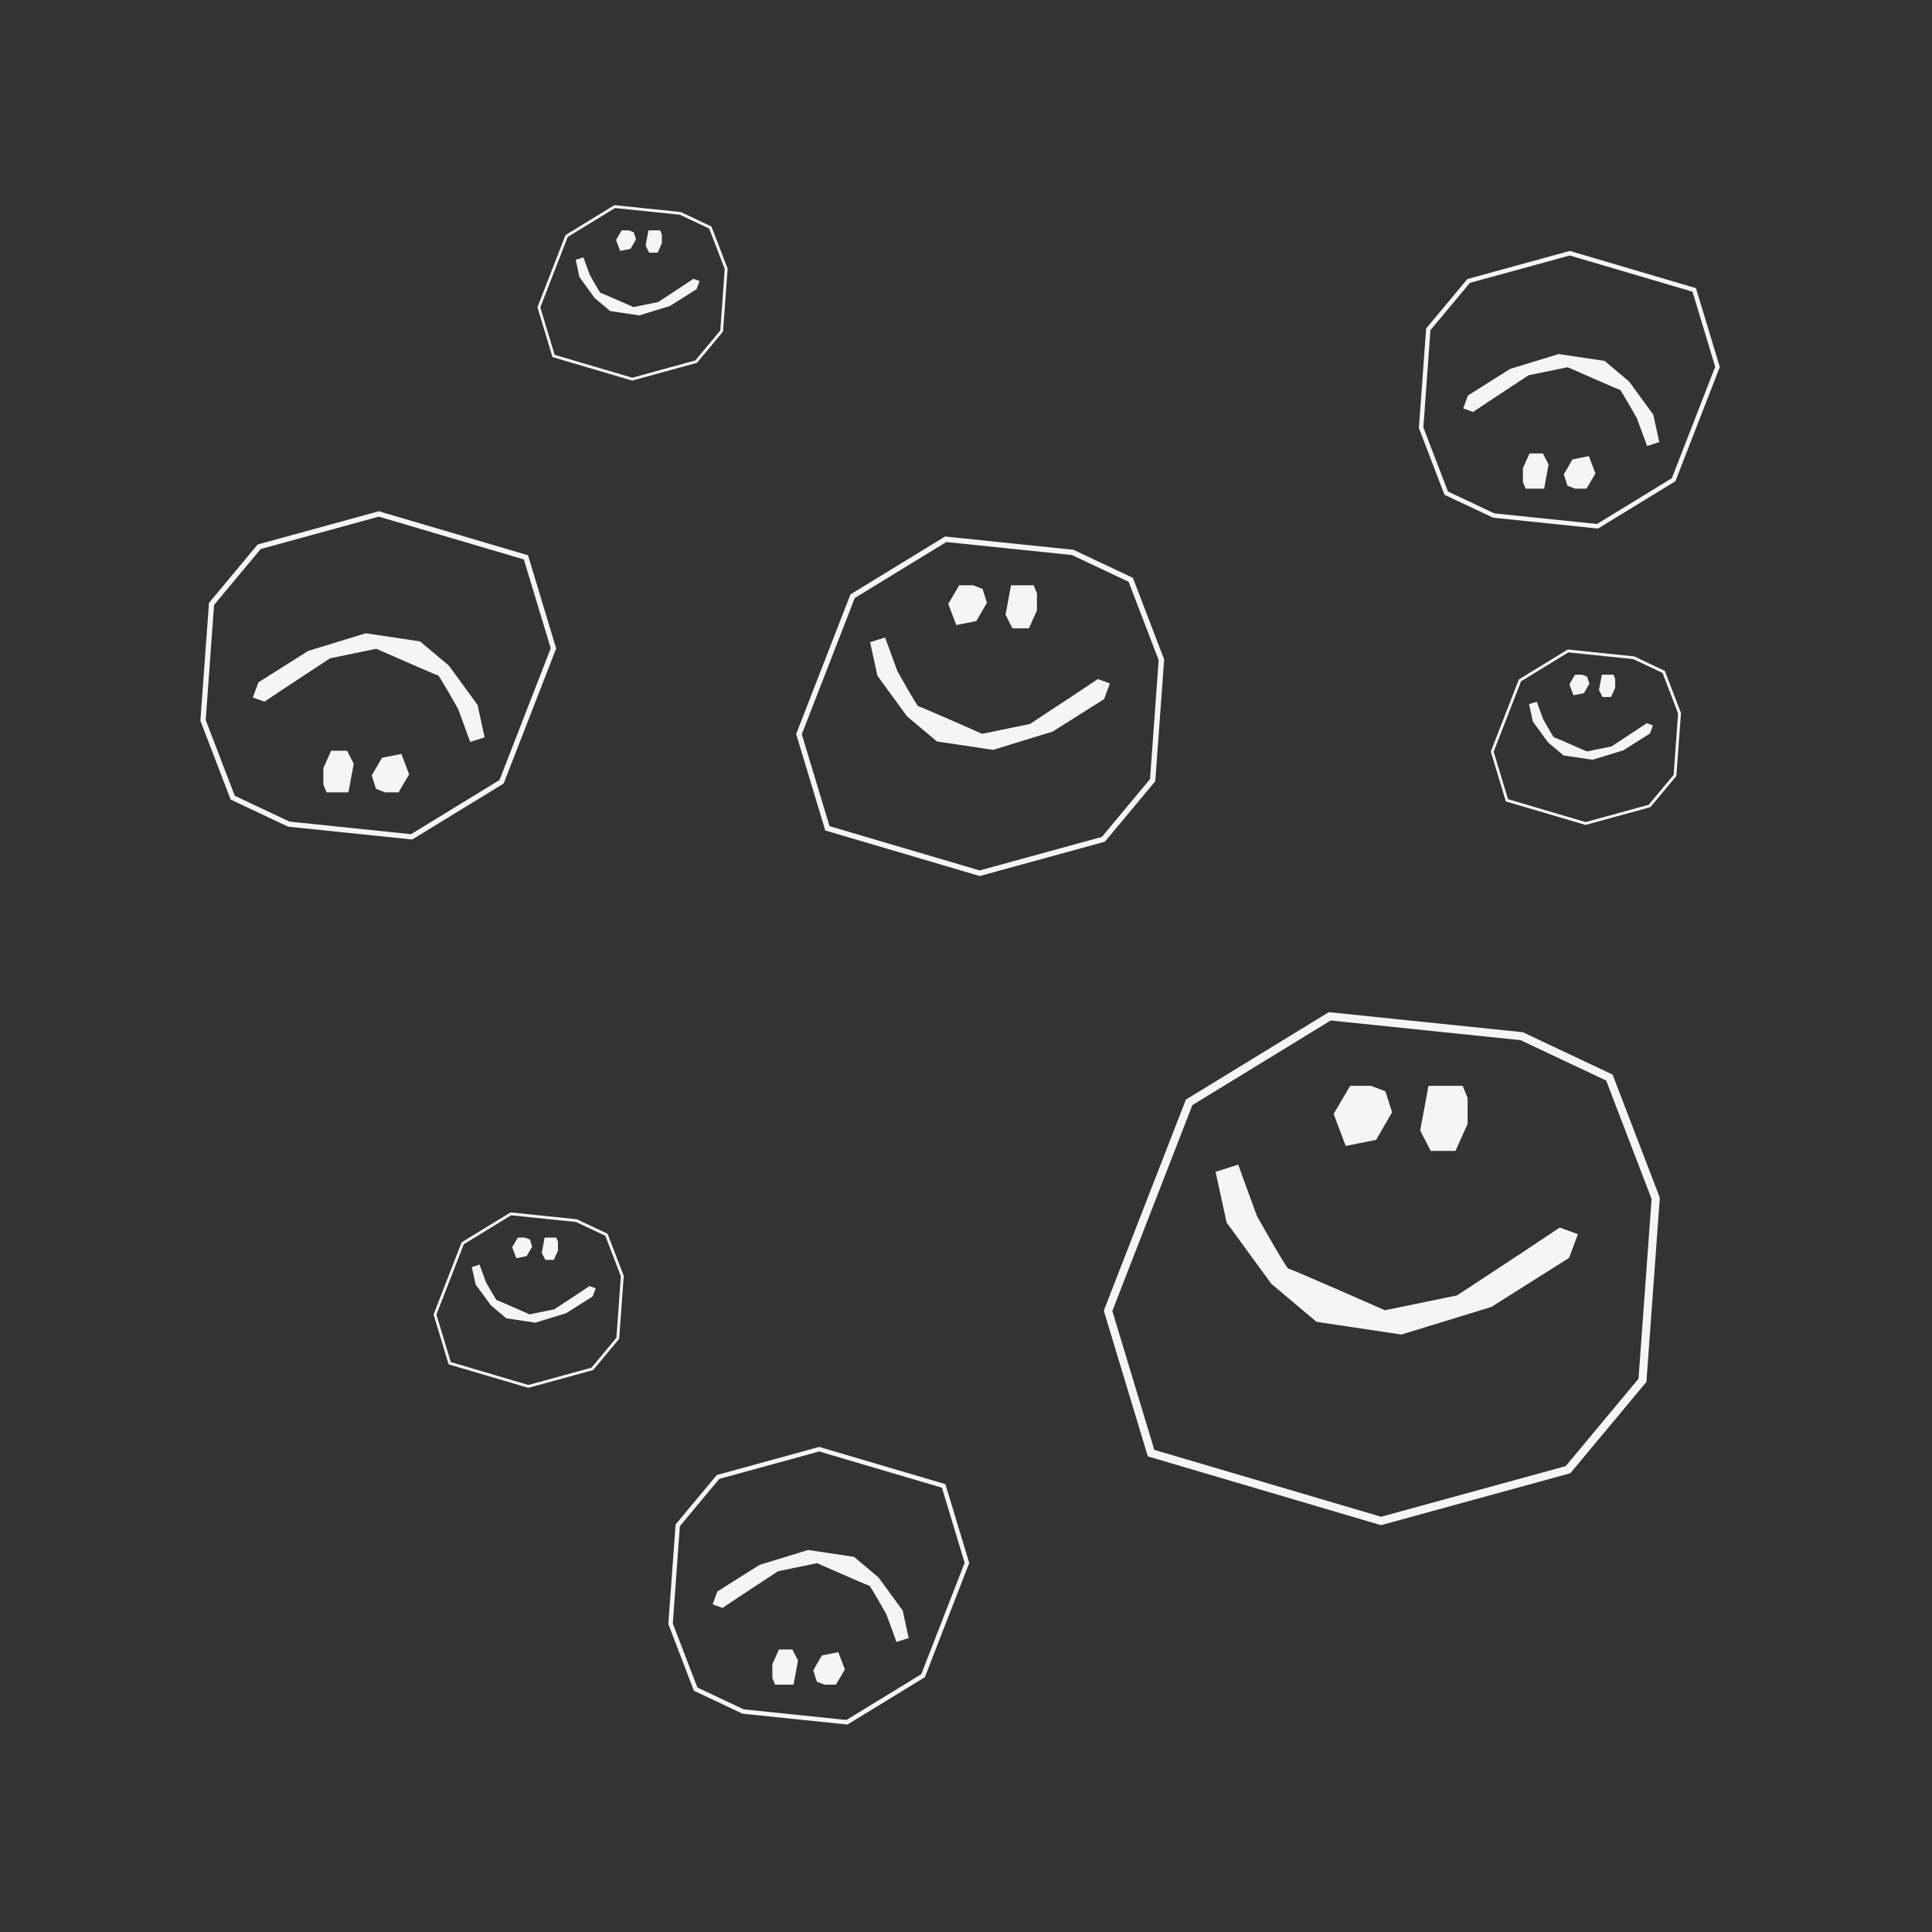 <?xml version="1.0" encoding="UTF-8"?>
<svg id="uuid-b5bfba81-201b-4e73-bff0-313337fa3eff" data-name="Ebene 1" xmlns="http://www.w3.org/2000/svg" viewBox="0 0 576 576">
  <rect x="0" y="0" width="576" height="576" fill="#333333" stroke="none"/>
  <g>
    <path d="m411.73,454.71l-69.52-20.51-13.13-43.44,24.47-62.92,42.62-26.08,57.83,5.98,26.77,12.63,14.08,36.71-.02.27-3.97,54.65-22.69,27.23-56.44,15.48Zm-67.58-22.45l67.61,19.94,55.04-15.1,21.7-26.05,3.9-53.6-13.54-35.3-25.52-12.04-56.61-5.86-41.23,25.22-23.87,61.38,12.51,41.4Z" style="fill: #f5f5f5;"/>
    <polygon points="408.78 323.73 402.53 323.73 397.6 332.11 401.21 341.65 410.26 339.84 415.03 331.62 413.05 325.37 408.78 323.73" style="fill: #f5f5f5;"/>
    <polygon points="436.07 323.73 425.88 323.73 423.41 337.05 426.54 343.13 433.93 343.13 437.55 335.07 437.55 327.35 436.07 323.73" style="fill: #f5f5f5;"/>
    <path d="m369.15,347.24l5.59,15.29s8.88,15.78,9.37,15.7,28.77,12.41,28.77,12.41l21.54-4.44,19.73-12.99,10.85-7.23,5.43,1.97-2.63,7.07-23.18,14.63-26.8,8.22-25.32-3.78-13.48-11.35-13.32-18.25-3.29-15.13,6.74-2.14Z" style="fill: #f5f5f5;"/>
  </g>
  <g>
    <path d="m292.06,261.17l-46.01-13.57-8.69-28.75,16.19-41.64,28.21-17.26,38.27,3.96,17.72,8.36,9.32,24.3v.18s-2.64,36.17-2.64,36.17l-15.02,18.02-37.35,10.25Zm-44.73-14.86l44.74,13.2,36.43-9.99,14.36-17.24,2.58-35.47-8.96-23.36-16.89-7.97-37.46-3.88-27.29,16.69-15.8,40.62,8.28,27.4Z" style="fill: #f5f5f5;"/>
    <polygon points="290.11 174.49 285.97 174.49 282.71 180.04 285.1 186.35 291.09 185.15 294.24 179.71 292.94 175.57 290.11 174.49" style="fill: #f5f5f5;"/>
    <polygon points="308.17 174.49 301.42 174.49 299.79 183.3 301.86 187.33 306.76 187.33 309.15 181.99 309.15 176.88 308.17 174.49" style="fill: #f5f5f5;"/>
    <path d="m263.88,190.05l3.7,10.12s5.88,10.45,6.2,10.39,19.04,8.22,19.04,8.22l14.25-2.94,13.06-8.6,7.18-4.79,3.59,1.31-1.74,4.68-15.34,9.68-17.74,5.44-16.76-2.5-8.92-7.51-8.81-12.08-2.18-10.01,4.46-1.41Z" style="fill: #f5f5f5;"/>
  </g>
  <g>
    <path d="m472.72,245.95l-23.77-7.01-4.49-14.86,8.37-21.52,14.58-8.92,19.78,2.05,9.15,4.32,4.82,12.55v.09s-1.37,18.69-1.37,18.69l-7.76,9.31-19.3,5.29Zm-23.11-7.68l23.12,6.82,18.82-5.16,7.42-8.91,1.33-18.33-4.63-12.07-8.73-4.12-19.36-2-14.1,8.63-8.16,20.99,4.28,14.16Z" style="fill: #f5f5f5;"/>
    <polygon points="471.71 201.16 469.57 201.16 467.89 204.03 469.12 207.29 472.22 206.67 473.85 203.86 473.17 201.73 471.71 201.16" style="fill: #f5f5f5;"/>
    <polygon points="481.04 201.16 477.56 201.16 476.71 205.72 477.78 207.8 480.31 207.8 481.55 205.04 481.55 202.4 481.04 201.16" style="fill: #f5f5f5;"/>
    <path d="m458.16,209.2l1.91,5.23s3.04,5.4,3.2,5.37,9.84,4.24,9.84,4.24l7.37-1.52,6.75-4.44,3.71-2.47,1.86.67-.9,2.42-7.93,5-9.16,2.81-8.66-1.29-4.61-3.88-4.55-6.24-1.12-5.17,2.31-.73Z" style="fill: #f5f5f5;"/>
  </g>
  <g>
    <path d="m188.49,113.47l-23.77-7.01-4.49-14.86,8.37-21.52,14.58-8.92,19.78,2.05,9.15,4.32,4.82,12.55v.09s-1.37,18.69-1.37,18.69l-7.76,9.31-19.3,5.29Zm-23.11-7.68l23.12,6.82,18.82-5.16,7.42-8.91,1.33-18.33-4.63-12.07-8.73-4.12-19.36-2-14.1,8.63-8.16,20.99,4.28,14.16Z" style="fill: #f5f5f5;"/>
    <polygon points="187.48 68.68 185.34 68.68 183.66 71.55 184.89 74.81 187.98 74.19 189.62 71.38 188.94 69.25 187.48 68.68" style="fill: #f5f5f5;"/>
    <polygon points="196.81 68.68 193.33 68.68 192.48 73.24 193.55 75.32 196.08 75.32 197.32 72.56 197.32 69.92 196.81 68.68" style="fill: #f5f5f5;"/>
    <path d="m173.93,76.72l1.91,5.23s3.04,5.4,3.2,5.37,9.84,4.24,9.84,4.24l7.37-1.52,6.75-4.44,3.71-2.47,1.86.67-.9,2.42-7.93,5-9.16,2.81-8.66-1.29-4.61-3.88-4.55-6.24-1.12-5.17,2.31-.73Z" style="fill: #f5f5f5;"/>
  </g>
  <g>
    <path d="m157.52,413.77l-23.77-7.01-4.49-14.86,8.37-21.52,14.58-8.92,19.78,2.05,9.15,4.32,4.82,12.55v.09s-1.37,18.69-1.37,18.69l-7.76,9.31-19.3,5.29Zm-23.11-7.68l23.12,6.82,18.82-5.16,7.42-8.91,1.33-18.33-4.63-12.07-8.73-4.12-19.36-2-14.1,8.63-8.16,20.99,4.28,14.16Z" style="fill: #f5f5f5;"/>
    <polygon points="156.51 368.98 154.38 368.98 152.69 371.85 153.93 375.11 157.02 374.49 158.65 371.68 157.98 369.54 156.51 368.98" style="fill: #f5f5f5;"/>
    <polygon points="165.85 368.98 162.36 368.98 161.52 373.53 162.59 375.61 165.12 375.61 166.35 372.86 166.35 370.22 165.85 368.98" style="fill: #f5f5f5;"/>
    <path d="m142.96,377.02l1.91,5.23s3.04,5.4,3.2,5.37,9.84,4.24,9.84,4.24l7.37-1.52,6.75-4.44,3.71-2.47,1.86.67-.9,2.42-7.93,5-9.16,2.81-8.66-1.29-4.61-3.88-4.55-6.24-1.12-5.17,2.31-.73Z" style="fill: #f5f5f5;"/>
  </g>
  <g>
    <path d="m112.94,152.42l44.48,13.12,8.4,27.8-15.66,40.26-27.27,16.69-37-3.83-17.13-8.08-9.01-23.49v-.17s2.56-34.97,2.56-34.97l14.52-17.42,36.11-9.91Zm43.25,14.37l-43.26-12.76-35.22,9.66-13.89,16.67-2.49,34.3,8.66,22.59,16.33,7.7,36.22,3.75,26.38-16.14,15.27-39.28-8.01-26.49Z" style="fill: #f5f5f5;"/>
    <polygon points="114.82 236.24 118.82 236.24 121.98 230.87 119.66 224.77 113.88 225.92 110.82 231.18 112.09 235.18 114.82 236.24" style="fill: #f5f5f5;"/>
    <polygon points="97.36 236.24 103.88 236.24 105.46 227.71 103.46 223.82 98.73 223.82 96.41 228.98 96.41 233.92 97.36 236.24" style="fill: #f5f5f5;"/>
    <path d="m140.18,221.19l-3.58-9.78s-5.68-10.1-6-10.05-18.41-7.94-18.41-7.94l-13.78,2.84-12.63,8.31-6.94,4.63-3.47-1.26,1.68-4.52,14.83-9.36,17.15-5.26,16.2,2.42,8.63,7.26,8.52,11.68,2.1,9.68-4.31,1.37Z" style="fill: #f5f5f5;"/>
  </g>
  <g>
    <path d="m468.01,74.81l37.62,11.1,7.11,23.51-13.24,34.05-23.07,14.11-31.29-3.24-14.49-6.83-7.62-19.87v-.15s2.16-29.57,2.16-29.57l12.28-14.73,30.54-8.38Zm36.57,12.15l-36.58-10.79-29.78,8.17-11.75,14.09-2.11,29.01,7.33,19.1,13.81,6.51,30.63,3.17,22.31-13.65,12.92-33.22-6.77-22.4Z" style="fill: #f5f5f5;"/>
    <polygon points="469.61 145.69 472.99 145.69 475.66 141.15 473.7 135.99 468.81 136.97 466.23 141.42 467.3 144.8 469.61 145.69" style="fill: #f5f5f5;"/>
    <polygon points="454.84 145.69 460.36 145.69 461.69 138.48 460 135.19 456 135.19 454.04 139.55 454.04 143.73 454.84 145.69" style="fill: #f5f5f5;"/>
    <path d="m491.05,132.97l-3.03-8.27s-4.8-8.54-5.07-8.5-15.57-6.72-15.57-6.72l-11.66,2.4-10.68,7.03-5.87,3.91-2.94-1.07,1.42-3.83,12.55-7.92,14.5-4.45,13.7,2.05,7.3,6.14,7.21,9.88,1.78,8.19-3.65,1.16Z" style="fill: #f5f5f5;"/>
  </g>
  <g>
    <path d="m244.24,431.38l37.62,11.1,7.11,23.51-13.24,34.05-23.07,14.11-31.29-3.24-14.49-6.83-7.62-19.87v-.15s2.16-29.57,2.16-29.57l12.28-14.73,30.54-8.38Zm36.57,12.15l-36.58-10.79-29.78,8.17-11.75,14.09-2.11,29.01,7.33,19.1,13.81,6.51,30.63,3.17,22.31-13.65,12.92-33.22-6.77-22.4Z" style="fill: #f5f5f5;"/>
    <polygon points="245.84 502.26 249.22 502.26 251.89 497.72 249.93 492.56 245.04 493.54 242.46 497.99 243.53 501.37 245.84 502.26" style="fill: #f5f5f5;"/>
    <polygon points="231.07 502.26 236.59 502.26 237.92 495.05 236.23 491.76 232.23 491.76 230.27 496.12 230.27 500.3 231.07 502.26" style="fill: #f5f5f5;"/>
    <path d="m267.28,489.53l-3.03-8.27s-4.8-8.54-5.07-8.5-15.57-6.72-15.57-6.72l-11.66,2.4-10.68,7.03-5.87,3.91-2.94-1.07,1.42-3.83,12.55-7.92,14.5-4.45,13.7,2.05,7.3,6.14,7.21,9.88,1.78,8.19-3.65,1.16Z" style="fill: #f5f5f5;"/>
  </g>
</svg>